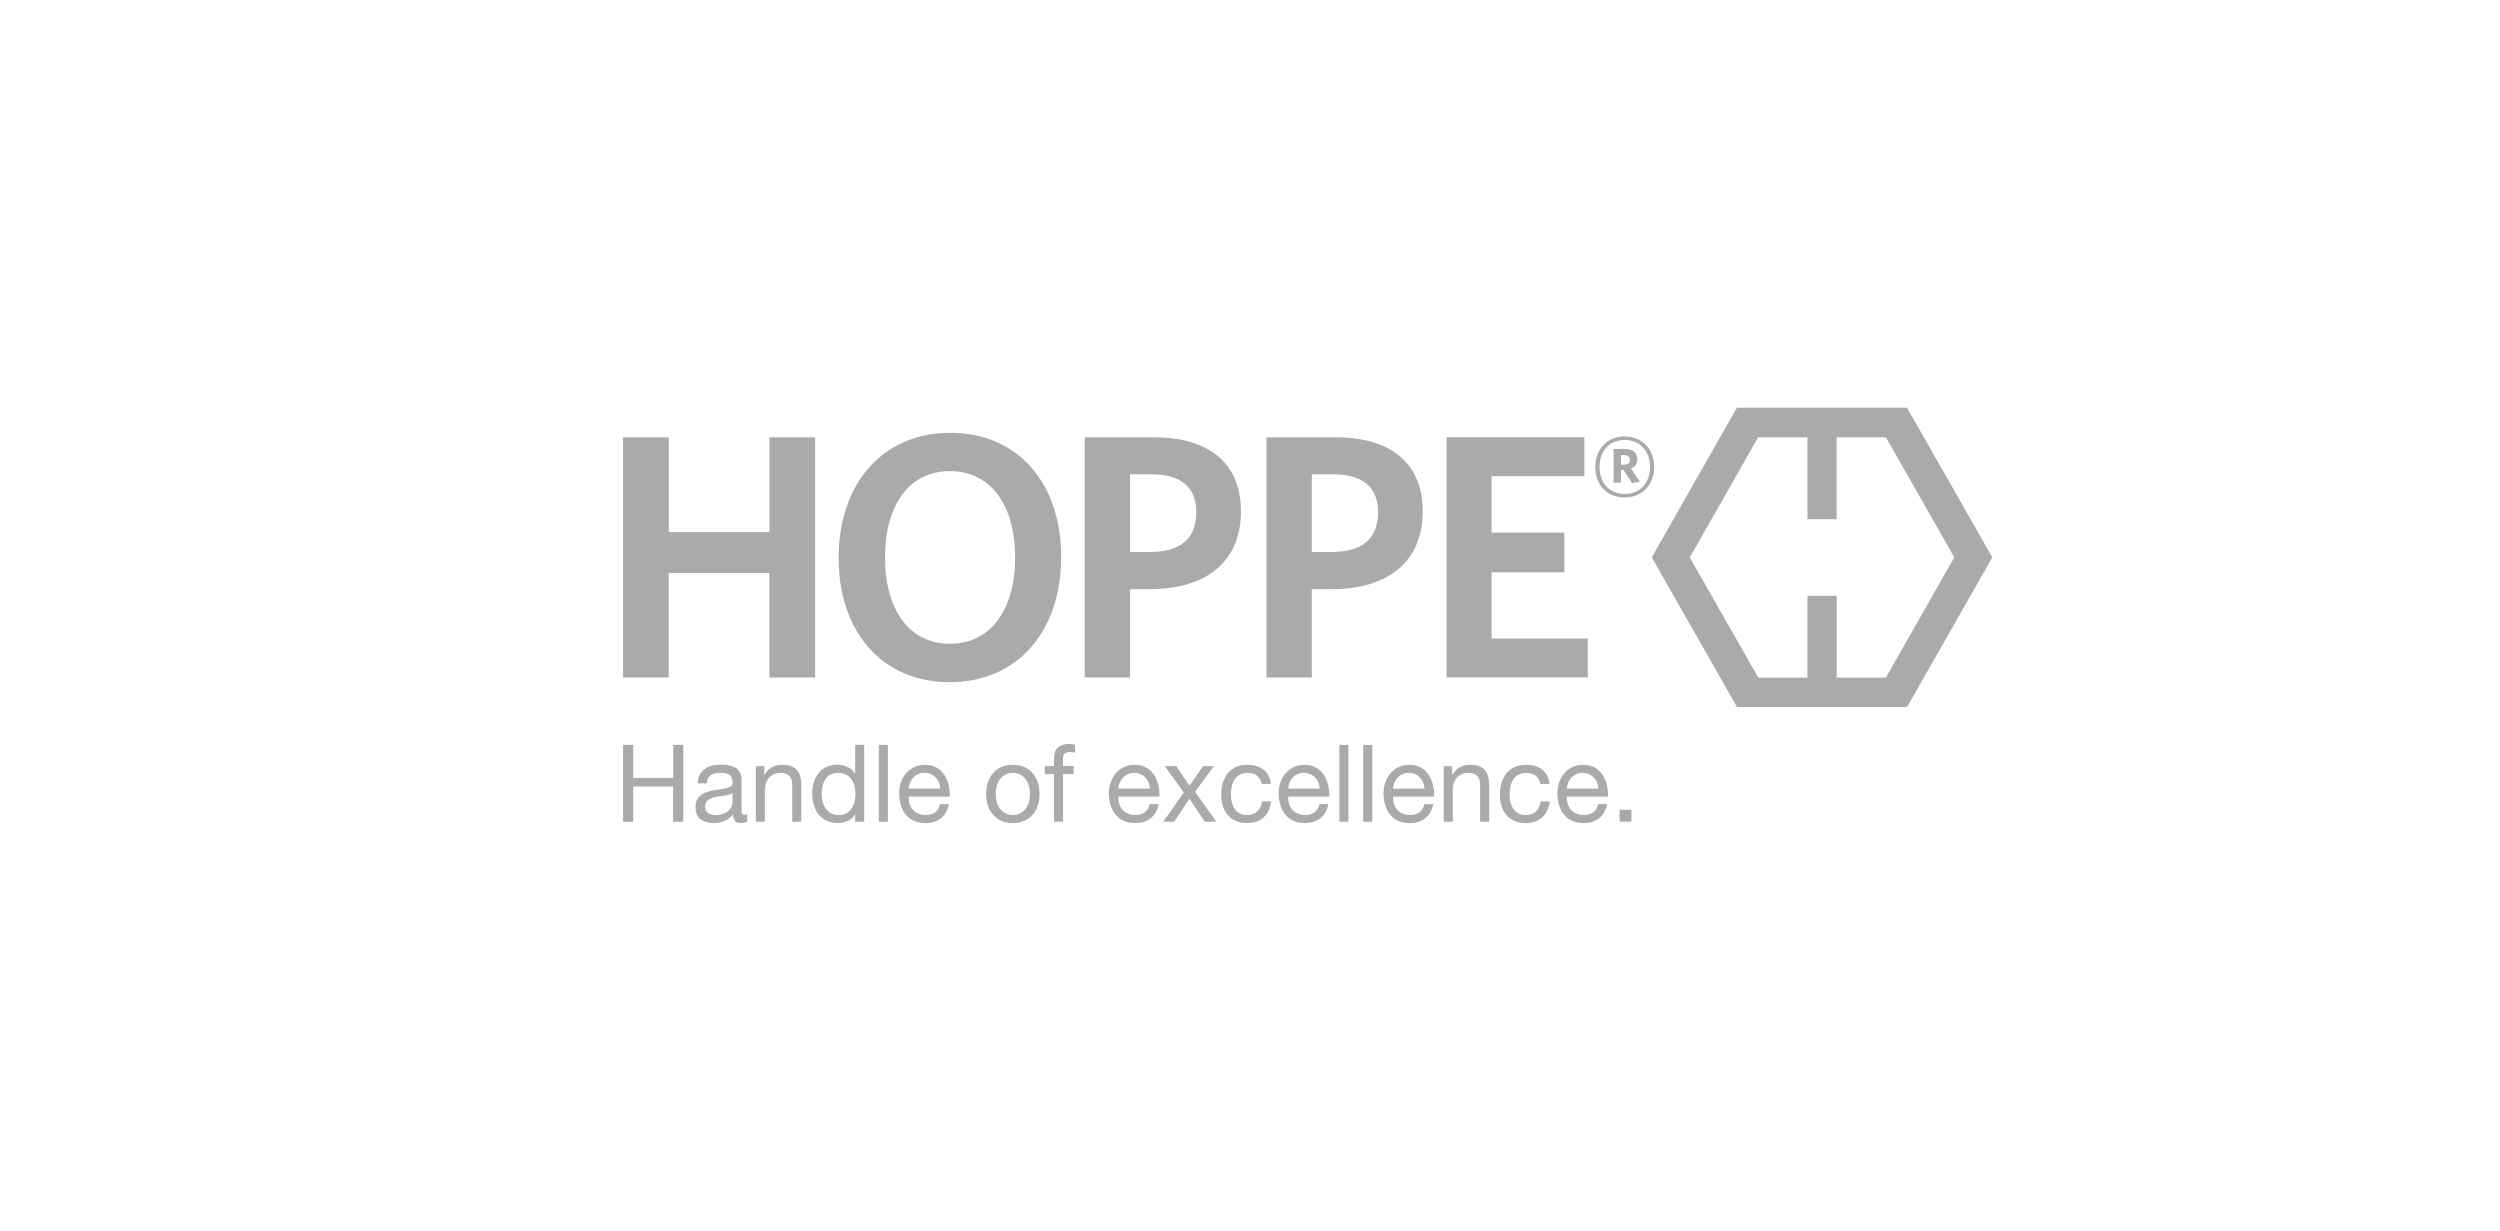 <svg width="325" height="160" viewBox="0 0 325 160" fill="none" xmlns="http://www.w3.org/2000/svg">
<path d="M238.761 67.508V56.852H245.169L254.06 72.458L245.169 88.091H238.77V77.453H234.97V88.091H228.58L219.671 72.467L228.553 56.852H234.97V67.508H238.761ZM225.803 53L214.731 72.458L225.803 91.907H247.919L259 72.458L247.911 53H225.803Z" fill="#AAAAAA"/>
<path d="M211.216 64.673C208.955 64.673 207.389 63.089 207.389 60.713C207.389 58.337 208.991 56.735 211.216 56.735C213.441 56.735 215.043 58.337 215.043 60.713C215.043 63.071 213.432 64.673 211.216 64.673ZM211.216 57.194C209.392 57.194 207.941 58.454 207.941 60.713C207.941 62.972 209.392 64.214 211.216 64.214C213.041 64.214 214.5 62.954 214.5 60.713C214.5 58.472 213.032 57.194 211.216 57.194ZM212.186 62.819L211.047 61.091H210.727V62.756H209.765V58.364H211.252C212.248 58.364 212.854 58.841 212.854 59.696C212.854 60.308 212.551 60.704 212.026 60.902L213.192 62.63L212.186 62.81V62.819ZM211.18 59.165H210.727V60.407H211.163C211.617 60.407 211.892 60.2 211.892 59.777C211.884 59.381 211.634 59.165 211.18 59.165ZM206.41 88.082V83.006H193.906V74.402H203.366V69.236H193.906V61.91H205.965V56.834H188.058V88.064H206.41V88.082ZM173.169 76.589H170.534V88.082H164.642V56.852H173.658C180.716 56.852 184.952 60.155 184.952 66.455C184.952 73.196 180.217 76.589 173.169 76.589ZM173.347 61.658H170.534V71.756H173.124C176.924 71.756 179.149 70.172 179.149 66.59C179.149 63.323 177.138 61.658 173.347 61.658ZM149.539 76.589H146.905V88.082H141.013V56.852H150.028C157.086 56.852 161.323 60.155 161.323 66.455C161.323 73.196 156.597 76.589 149.539 76.589ZM149.717 61.658H146.905V71.756H149.494C153.286 71.756 155.52 70.172 155.52 66.59C155.52 63.323 153.508 61.658 149.717 61.658ZM123.444 88.685C114.695 88.685 109.026 82.169 109.026 72.521C109.026 62.873 114.74 56.267 123.533 56.267C132.326 56.267 137.951 62.783 137.951 72.431C137.951 82.07 132.282 88.685 123.444 88.685ZM123.489 61.244C118.22 61.244 115.051 65.636 115.051 72.467C115.051 79.298 118.22 83.69 123.489 83.69C128.757 83.69 131.97 79.298 131.97 72.467C131.97 65.636 128.757 61.244 123.489 61.244ZM105.965 88.082V56.852H100.028V69.173H86.945V56.852H81V88.082H86.936V74.501H100.019V88.082H105.965Z" fill="#AAAAAA"/>
<path d="M81 96.83H82.317V101.132H87.515V96.83H88.823V106.829H87.506V102.248H82.317V106.829H81V96.83Z" fill="#AAAAAA"/>
<path d="M97.136 106.802C96.931 106.928 96.637 107 96.29 107C95.685 107 95.293 106.667 95.293 105.884C94.644 106.667 93.772 107 92.784 107C91.484 107 90.416 106.424 90.416 104.966C90.416 103.328 91.618 102.959 92.837 102.734C94.119 102.464 95.24 102.581 95.24 101.672C95.24 100.619 94.386 100.466 93.656 100.466C92.659 100.466 91.929 100.772 91.876 101.834H90.701C90.772 100.034 92.125 99.404 93.727 99.404C95.009 99.404 96.406 99.701 96.406 101.393V105.119C96.406 105.677 96.406 105.929 96.78 105.929C96.895 105.929 97.011 105.902 97.136 105.857V106.802ZM95.231 103.094C94.314 103.778 91.662 103.112 91.662 104.894C91.662 105.677 92.33 105.956 93.042 105.956C94.59 105.956 95.222 104.993 95.222 104.318V103.103H95.231V103.094Z" fill="#AAAAAA"/>
<path d="M98.257 99.593H99.36V100.736H99.387C99.885 99.836 100.669 99.422 101.71 99.422C103.588 99.422 104.166 100.511 104.166 102.068V106.829H102.992V101.933C102.992 101.042 102.44 100.475 101.541 100.475C100.117 100.475 99.432 101.438 99.432 102.743V106.829H98.257V99.593Z" fill="#AAAAAA"/>
<path d="M112.346 106.829H111.171V105.848H111.144C110.753 106.64 109.863 106.991 108.866 106.991C106.668 106.991 105.582 105.218 105.582 103.184C105.582 101.15 106.659 99.413 108.839 99.413C109.56 99.413 110.637 99.692 111.144 100.547H111.171V96.821H112.346V106.829ZM109.026 105.956C110.619 105.956 111.207 104.57 111.207 103.22C111.207 101.807 110.575 100.475 108.955 100.475C107.335 100.475 106.81 101.861 106.81 103.274C106.819 104.633 107.513 105.956 109.026 105.956Z" fill="#AAAAAA"/>
<path d="M114.251 96.83H115.426V106.829H114.251V96.83Z" fill="#AAAAAA"/>
<path d="M123.364 104.534C123.044 106.136 121.931 107 120.312 107C118.033 107 116.956 105.389 116.885 103.193C116.885 101.006 118.291 99.422 120.24 99.422C122.768 99.422 123.542 101.816 123.471 103.562H118.122C118.078 104.822 118.79 105.947 120.347 105.947C121.326 105.947 121.994 105.488 122.198 104.534H123.364ZM122.234 102.518C122.163 101.384 121.353 100.466 120.178 100.466C119.003 100.466 118.202 101.384 118.131 102.518H122.234Z" fill="#AAAAAA"/>
<path d="M131.668 99.422C133.938 99.422 135.139 101.087 135.139 103.22C135.139 105.353 133.938 107 131.668 107C129.398 107 128.197 105.335 128.197 103.22C128.206 101.087 129.407 99.422 131.668 99.422ZM131.668 105.956C132.896 105.956 133.893 104.975 133.893 103.22C133.893 101.465 132.896 100.475 131.668 100.475C130.44 100.475 129.443 101.465 129.443 103.22C129.443 104.975 130.44 105.956 131.668 105.956Z" fill="#AAAAAA"/>
<path d="M137.025 100.637H135.824V99.593H137.025V98.513C137.025 97.343 137.719 96.713 139.001 96.713C139.224 96.713 139.544 96.758 139.758 96.83V97.865C139.553 97.793 139.304 97.766 139.09 97.766C138.52 97.766 138.191 97.946 138.191 98.576V99.584H139.571V100.628H138.191V106.82H137.016V100.628H137.025V100.637Z" fill="#AAAAAA"/>
<path d="M150.625 104.534C150.305 106.136 149.192 107 147.572 107C145.294 107 144.217 105.389 144.146 103.193C144.146 101.006 145.552 99.422 147.501 99.422C150.029 99.422 150.803 101.816 150.732 103.562H145.383C145.338 104.822 146.041 105.947 147.608 105.947C148.587 105.947 149.254 105.488 149.459 104.534H150.625ZM149.495 102.518C149.423 101.384 148.614 100.466 147.439 100.466C146.264 100.466 145.463 101.384 145.392 102.518H149.495Z" fill="#AAAAAA"/>
<path d="M153.9 103.022L151.417 99.593H152.921L154.629 102.131L156.409 99.593H157.816L155.359 102.923L158.127 106.829H156.623L154.629 103.832L152.636 106.829H151.212L153.9 103.022Z" fill="#AAAAAA"/>
<path d="M164.01 101.915C163.832 101.006 163.227 100.475 162.239 100.475C160.539 100.475 160.014 101.843 160.014 103.31C160.014 104.651 160.611 105.956 162.097 105.956C163.245 105.956 163.904 105.299 164.055 104.183H165.256C164.998 105.965 163.921 107 162.106 107C159.925 107 158.759 105.479 158.759 103.301C158.759 101.123 159.863 99.422 162.133 99.422C163.761 99.422 165.034 100.187 165.212 101.915H164.01Z" fill="#AAAAAA"/>
<path d="M172.697 104.534C172.376 106.136 171.264 107 169.644 107C167.366 107 166.289 105.389 166.218 103.193C166.218 101.006 167.624 99.422 169.573 99.422C172.1 99.422 172.875 101.816 172.804 103.562H167.455C167.41 104.822 168.122 105.947 169.68 105.947C170.659 105.947 171.326 105.488 171.531 104.534H172.697ZM171.567 102.518C171.495 101.384 170.685 100.466 169.511 100.466C168.336 100.466 167.535 101.384 167.464 102.518H171.567Z" fill="#AAAAAA"/>
<path d="M174.121 96.83H175.296V106.829H174.121V96.83Z" fill="#AAAAAA"/>
<path d="M177.218 96.83H178.393V106.829H177.218V96.83Z" fill="#AAAAAA"/>
<path d="M186.332 104.534C186.011 106.136 184.89 107 183.279 107C181.001 107 179.924 105.389 179.853 103.193C179.853 101.006 181.259 99.422 183.208 99.422C185.736 99.422 186.51 101.816 186.439 103.562H181.09C181.045 104.822 181.757 105.947 183.315 105.947C184.294 105.947 184.961 105.488 185.166 104.534H186.332ZM185.202 102.518C185.13 101.384 184.32 100.466 183.146 100.466C181.971 100.466 181.17 101.384 181.099 102.518H185.202Z" fill="#AAAAAA"/>
<path d="M187.685 99.593H188.788V100.736H188.815C189.313 99.836 190.096 99.422 191.138 99.422C193.016 99.422 193.594 100.511 193.594 102.068V106.829H192.419V101.933C192.419 101.042 191.868 100.475 190.969 100.475C189.545 100.475 188.859 101.438 188.859 102.743V106.829H187.685V99.593Z" fill="#AAAAAA"/>
<path d="M200.242 101.915C200.064 101.006 199.45 100.475 198.471 100.475C196.771 100.475 196.246 101.843 196.246 103.31C196.246 104.651 196.843 105.956 198.329 105.956C199.477 105.956 200.136 105.299 200.287 104.183H201.488C201.221 105.965 200.144 107 198.338 107C196.157 107 194.991 105.479 194.991 103.301C194.991 101.123 196.095 99.422 198.364 99.422C199.993 99.422 201.266 100.187 201.444 101.915H200.242Z" fill="#AAAAAA"/>
<path d="M208.929 104.534C208.608 106.136 207.487 107 205.876 107C203.598 107 202.521 105.389 202.45 103.193C202.45 101.006 203.856 99.422 205.805 99.422C208.332 99.422 209.107 101.816 209.036 103.562H203.687C203.642 104.822 204.354 105.947 205.912 105.947C206.891 105.947 207.558 105.488 207.763 104.534H208.929ZM207.798 102.518C207.727 101.384 206.917 100.466 205.743 100.466C204.568 100.466 203.767 101.384 203.695 102.518H207.798Z" fill="#AAAAAA"/>
<path d="M210.548 105.272H212.079V106.82H210.548V105.272Z" fill="#AAAAAA"/>
</svg>
